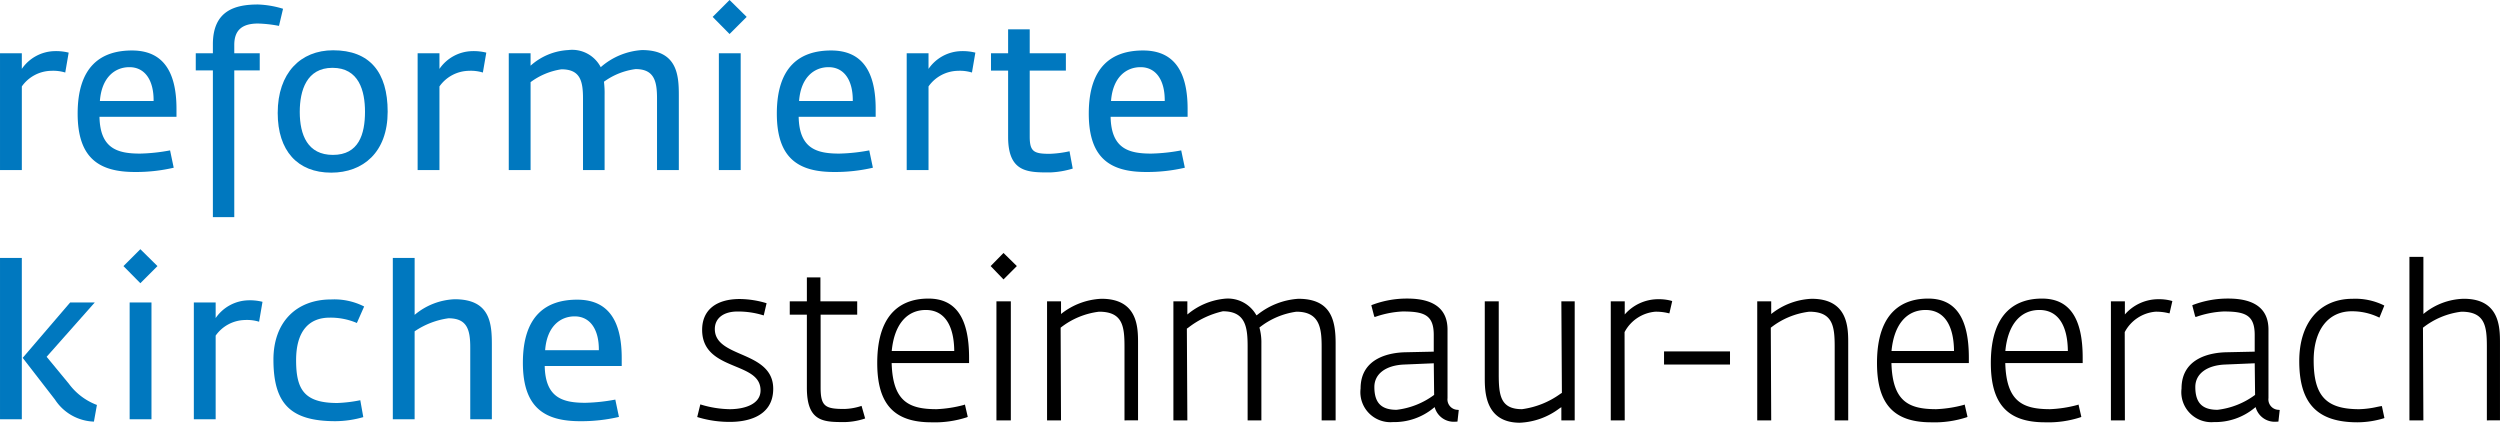 <svg id="e82a68da-dab4-49c2-95c6-42e7285d7a85" data-name="Logo" xmlns="http://www.w3.org/2000/svg" width="70.076mm" height="11.849mm" viewBox="0 0 198.641 33.588">
  <defs>
    <style>
      .e8283c3f-d439-4973-ae04-61c552f614c4 {
        fill: #0078bf;
      }
    </style>
  </defs>
  <g>
    <path class="e8283c3f-d439-4973-ae04-61c552f614c4" d="M48.407,15.174a3.288,3.288,0,0,0-1.121-.136,2.92,2.92,0,0,0-2.329,1.241v6.646H43.223V13.644h1.733v1.241A3.245,3.245,0,0,1,47.54,13.474a4.155,4.155,0,0,1,1.139.119Z" transform="translate(-43.223 -9.411)"/>
    <path class="e8283c3f-d439-4973-ae04-61c552f614c4" d="M51.127,18.692c.051,2.516,1.411,2.923,3.229,2.923a14.364,14.364,0,0,0,2.38-.255l.289,1.377a13.185,13.185,0,0,1-3.077.34c-2.788,0-4.556-1.037-4.556-4.64,0-3.757,1.853-5.015,4.317-5.015,2.448,0,3.536,1.649,3.536,4.641v.629Zm2.379-3.944c-1.173,0-2.209.833-2.346,2.686h4.267C55.445,15.752,54.714,14.748,53.507,14.748Z" transform="translate(-43.223 -9.411)"/>
    <path class="e8283c3f-d439-4973-ae04-61c552f614c4" d="M65.39,11.468a10.005,10.005,0,0,0-1.666-.187c-1.207,0-1.887.476-1.887,1.7v.663h2.023v1.36h-2.023V26.665H60.137V15.003H58.777V13.644h1.36v-.714c0-2.703,1.802-3.162,3.586-3.162a7.657,7.657,0,0,1,1.989.34Z" transform="translate(-43.223 -9.411)"/>
    <path class="e8283c3f-d439-4973-ae04-61c552f614c4" d="M69.538,23.129c-2.686,0-4.25-1.751-4.25-4.743,0-3.179,1.819-4.98,4.402-4.98,2.907,0,4.335,1.734,4.335,4.878C74.025,21.514,72.07,23.129,69.538,23.129Zm.102-8.329c-2.057,0-2.6,1.802-2.6,3.502,0,1.836.629,3.417,2.635,3.417,2.057,0,2.549-1.649,2.549-3.434C72.223,16.635,71.748,14.8,69.64,14.8Z" transform="translate(-43.223 -9.411)"/>
    <path class="e8283c3f-d439-4973-ae04-61c552f614c4" d="M81.59,15.174a3.288,3.288,0,0,0-1.121-.136,2.919,2.919,0,0,0-2.329,1.241v6.646H76.406V13.644h1.734v1.241a3.243,3.243,0,0,1,2.583-1.411,4.155,4.155,0,0,1,1.139.119Z" transform="translate(-43.223 -9.411)"/>
    <path class="e8283c3f-d439-4973-ae04-61c552f614c4" d="M95.427,22.925V17.23c0-1.36-.221-2.329-1.7-2.329a5.483,5.483,0,0,0-2.516,1.003,7.496,7.496,0,0,1,.051,1.071v5.949H89.546V17.23c0-1.411-.238-2.312-1.717-2.312a5.458,5.458,0,0,0-2.448,1.02v6.986H83.647V13.644h1.733v.986a4.861,4.861,0,0,1,2.992-1.241,2.556,2.556,0,0,1,2.583,1.36,5.491,5.491,0,0,1,3.281-1.36c2.805,0,2.924,2.006,2.924,3.587v5.949Z" transform="translate(-43.223 -9.411)"/>
    <path class="e8283c3f-d439-4973-ae04-61c552f614c4" d="M101.191,12.114l-1.343-1.36,1.343-1.343,1.36,1.343Zm-.85,10.811V13.644h1.734v9.281Z" transform="translate(-43.223 -9.411)"/>
    <path class="e8283c3f-d439-4973-ae04-61c552f614c4" d="M106.682,18.692c.051,2.516,1.411,2.923,3.229,2.923a14.364,14.364,0,0,0,2.38-.255l.289,1.377a13.185,13.185,0,0,1-3.077.34c-2.788,0-4.556-1.037-4.556-4.64,0-3.757,1.853-5.015,4.317-5.015,2.448,0,3.536,1.649,3.536,4.641v.629Zm2.379-3.944c-1.173,0-2.209.833-2.346,2.686h4.267C110.999,15.752,110.269,14.748,109.061,14.748Z" transform="translate(-43.223 -9.411)"/>
    <path class="e8283c3f-d439-4973-ae04-61c552f614c4" d="M120.451,15.174a3.289,3.289,0,0,0-1.122-.136,2.918,2.918,0,0,0-2.329,1.241v6.646h-1.734V13.644h1.734v1.241a3.243,3.243,0,0,1,2.583-1.411,4.155,4.155,0,0,1,1.139.119Z" transform="translate(-43.223 -9.411)"/>
    <path class="e8283c3f-d439-4973-ae04-61c552f614c4" d="M126.656,23.112c-1.75,0-3.332.017-3.332-2.822V15.021h-1.36V13.644h1.36V11.74h1.717v1.904h2.873v1.377h-2.873v5.252c0,1.19.34,1.36,1.581,1.36a8.505,8.505,0,0,0,1.581-.204l.255,1.377A7.055,7.055,0,0,1,126.656,23.112Z" transform="translate(-43.223 -9.411)"/>
    <path class="e8283c3f-d439-4973-ae04-61c552f614c4" d="M131.468,18.692c.051,2.516,1.411,2.923,3.229,2.923a14.357,14.357,0,0,0,2.38-.255l.289,1.377a13.184,13.184,0,0,1-3.077.34c-2.788,0-4.556-1.037-4.556-4.64,0-3.757,1.853-5.015,4.317-5.015,2.448,0,3.536,1.649,3.536,4.641v.629Zm2.38-3.944c-1.173,0-2.21.833-2.346,2.686h4.267C135.785,15.752,135.054,14.748,133.848,14.748Z" transform="translate(-43.223 -9.411)"/>
    <path class="e8283c3f-d439-4973-ae04-61c552f614c4" d="M43.223,42.725V29.908h1.733V42.725Zm7.462.186a3.841,3.841,0,0,1-3.094-1.75l-2.566-3.315,3.773-4.402h1.955l-3.825,4.317,1.768,2.143a4.914,4.914,0,0,0,2.227,1.683Z" transform="translate(-43.223 -9.411)"/>
    <path class="e8283c3f-d439-4973-ae04-61c552f614c4" d="M54.374,31.914l-1.343-1.36,1.343-1.343,1.36,1.343Zm-.85,10.81V33.443h1.734v9.281Z" transform="translate(-43.223 -9.411)"/>
    <path class="e8283c3f-d439-4973-ae04-61c552f614c4" d="M63.809,34.974a3.278,3.278,0,0,0-1.122-.136,2.919,2.919,0,0,0-2.329,1.24v6.646H58.624V33.443h1.734v1.241a3.243,3.243,0,0,1,2.583-1.411,4.136,4.136,0,0,1,1.139.119Z" transform="translate(-43.223 -9.411)"/>
    <path class="e8283c3f-d439-4973-ae04-61c552f614c4" d="M71.578,35.075a5.31,5.31,0,0,0-2.159-.425c-1.632,0-2.669,1.054-2.669,3.383s.646,3.399,3.281,3.399a11.117,11.117,0,0,0,1.819-.221l.238,1.343a8.144,8.144,0,0,1-2.209.323c-3.587,0-4.93-1.395-4.93-4.896,0-2.975,1.819-4.777,4.589-4.777a5.231,5.231,0,0,1,2.618.561Z" transform="translate(-43.223 -9.411)"/>
    <path class="e8283c3f-d439-4973-ae04-61c552f614c4" d="M80.587,42.725V37.03c0-1.411-.238-2.329-1.734-2.329a6.315,6.315,0,0,0-2.686,1.037v6.986H74.434V29.908H76.168v4.521a5.265,5.265,0,0,1,3.178-1.241c2.788,0,2.958,1.853,2.958,3.587v5.949Z" transform="translate(-43.223 -9.411)"/>
    <path class="e8283c3f-d439-4973-ae04-61c552f614c4" d="M86.504,38.492c.051,2.516,1.411,2.924,3.229,2.924a14.467,14.467,0,0,0,2.38-.255l.289,1.377a13.183,13.183,0,0,1-3.077.34c-2.788,0-4.556-1.037-4.556-4.641,0-3.757,1.853-5.015,4.317-5.015,2.448,0,3.536,1.648,3.536,4.641v.629Zm2.38-3.943c-1.173,0-2.21.832-2.346,2.686h4.267C90.821,35.552,90.09,34.549,88.884,34.549Z" transform="translate(-43.223 -9.411)"/>
    <path d="M101.259,42.932a8.572,8.572,0,0,1-2.56-.362l-.078-.024.246-1.003.089.027a8.282,8.282,0,0,0,2.235.354c1.19,0,2.462-.392,2.462-1.493,0-1.077-.935-1.465-2.017-1.914-1.23-.511-2.624-1.089-2.624-2.897,0-1.557,1.091-2.45,2.994-2.45a7.549,7.549,0,0,1,2.048.31l.079.024-.227.97-.089-.026a6.714,6.714,0,0,0-1.998-.285c-1.11,0-1.799.533-1.799,1.392,0,1.095,1.014,1.535,2.087,2.002,1.197.519,2.553,1.109,2.553,2.74C104.662,42.674,102.282,42.932,101.259,42.932Z" transform="translate(-43.223 -9.411)"/>
    <path d="M110.362,42.948c-1.692,0-3.028,0-3.028-2.723V34.415h-1.36V33.355h1.36V31.452h1.076v1.903h2.923V34.415h-2.907v5.794c0,1.498.379,1.697,1.885,1.697a4.626,4.626,0,0,0,1.281-.217l.087-.029.285.998-.075.029A5.41,5.41,0,0,1,110.362,42.948Z" transform="translate(-43.223 -9.411)"/>
    <path d="M117.228,42.966c-2.976,0-4.303-1.453-4.303-4.712,0-4.231,2.21-5.119,4.065-5.119,2.175,0,3.232,1.536,3.232,4.694v.428h-6.151c.085,3.063,1.375,3.666,3.565,3.666a9.859,9.859,0,0,0,2.162-.334l.094-.035.224.977-.056.032A8.217,8.217,0,0,1,117.228,42.966Zm1.816-5.667c-.021-2.102-.821-3.258-2.258-3.258-1.53,0-2.514,1.186-2.709,3.258Z" transform="translate(-43.223 -9.411)"/>
    <path d="M122.396,42.812v-9.457h1.144v9.457Zm-.46-12.26,1.022-1.041,1.06,1.041-1.06,1.061Z" transform="translate(-43.223 -9.411)"/>
    <path d="M132.571,42.812V36.962c0-1.631-.145-2.784-2.02-2.784a6.12,6.12,0,0,0-3.054,1.27l.03,7.364H126.418v-9.457h1.11v1.006a5.522,5.522,0,0,1,3.211-1.21c2.909,0,2.909,2.303,2.909,3.539v6.122Z" transform="translate(-43.223 -9.411)"/>
    <path d="M148.236,42.812V36.962c0-1.468-.152-2.784-2.003-2.784a6.061,6.061,0,0,0-2.941,1.258,4.424,4.424,0,0,1,.156,1.255v6.122H142.355V36.962c0-1.542-.148-2.818-1.969-2.818a7.002,7.002,0,0,0-2.748,1.303l-.111.076.039,7.29h-1.109v-9.457h1.109v1.045a5.399,5.399,0,0,1,2.905-1.249,2.592,2.592,0,0,1,2.585,1.318l.112-.076a5.792,5.792,0,0,1,3.218-1.242c2.602,0,2.961,1.701,2.961,3.539v6.122Z" transform="translate(-43.223 -9.411)"/>
    <path d="M153.9,42.948a2.386,2.386,0,0,1-2.569-2.671c0-2.518,2.473-2.85,3.536-2.876l2.277-.049V36.027c0-1.598-.765-1.867-2.479-1.867a7.627,7.627,0,0,0-2.132.415l-.088.027-.041-.083-.221-.851.064-.031a7.78,7.78,0,0,1,2.792-.503c2.123,0,3.199.83,3.199,2.468V41.042a.829.829,0,0,0,.808.933l.085.012-.103.922s-.161.011-.206.011a1.566,1.566,0,0,1-1.605-1.162c-.028.021-.059.045-.092.071A4.9,4.9,0,0,1,153.9,42.948Zm.888-4.572c-1.458.061-2.363.744-2.363,1.782,0,1.256.544,1.815,1.765,1.815a6.203,6.203,0,0,0,2.985-1.185l-.029-2.512Z" transform="translate(-43.223 -9.411)"/>
    <path d="M163.988,42.999c-2.79,0-2.79-2.515-2.79-3.589V33.355h1.11v5.766c0,1.692.128,2.802,1.85,2.802a6.723,6.723,0,0,0,3.052-1.223l.115-.072-.042-7.272h1.06v9.457h-1.06V41.763l-.155.1A5.615,5.615,0,0,1,163.988,42.999Z" transform="translate(-43.223 -9.411)"/>
    <path d="M171.209,42.812v-9.457h1.11v1.043a3.531,3.531,0,0,1,2.632-1.213,3.856,3.856,0,0,1,1.064.124l.076.025-.226.978-.085-.019a4.072,4.072,0,0,0-1.034-.115,3.055,3.055,0,0,0-2.441,1.622l.013,7.013Z" transform="translate(-43.223 -9.411)"/>
    <rect x="132.219" y="27.922" width="5.241" height="1.043"/>
    <path d="M189.001,42.812V36.962c0-1.631-.145-2.784-2.021-2.784a6.125,6.125,0,0,0-3.056,1.272l.033,7.363h-1.11v-9.457h1.11v1.006a5.52,5.52,0,0,1,3.21-1.21c2.909,0,2.909,2.303,2.909,3.539v6.122Z" transform="translate(-43.223 -9.411)"/>
    <path d="M196.667,42.966c-2.977,0-4.304-1.453-4.304-4.712,0-4.231,2.211-5.119,4.065-5.119,2.176,0,3.233,1.536,3.233,4.694v.428h-6.151c.085,3.063,1.374,3.666,3.564,3.666a9.848,9.848,0,0,0,2.162-.334l.093-.035.225.977-.056.032A8.222,8.222,0,0,1,196.667,42.966Zm1.816-5.667c-.021-2.102-.821-3.258-2.258-3.258-1.53,0-2.515,1.186-2.709,3.258Z" transform="translate(-43.223 -9.411)"/>
    <path d="M205.712,42.966c-2.977,0-4.304-1.453-4.304-4.712,0-4.231,2.211-5.119,4.065-5.119,2.176,0,3.233,1.536,3.233,4.694v.428h-6.151c.085,3.063,1.374,3.666,3.564,3.666a9.848,9.848,0,0,0,2.162-.334l.093-.035.225.977-.056.032A8.222,8.222,0,0,1,205.712,42.966Zm1.816-5.667c-.021-2.102-.821-3.258-2.258-3.258-1.53,0-2.515,1.186-2.709,3.258Z" transform="translate(-43.223 -9.411)"/>
    <path d="M210.949,42.812v-9.457h1.11v1.043a3.531,3.531,0,0,1,2.632-1.213,3.858,3.858,0,0,1,1.065.124l.076.025-.226.978-.085-.019a4.071,4.071,0,0,0-1.034-.115,3.055,3.055,0,0,0-2.44,1.622l.013,7.013Z" transform="translate(-43.223 -9.411)"/>
    <path d="M219.13,42.948a2.386,2.386,0,0,1-2.569-2.671c0-2.518,2.473-2.85,3.536-2.876l2.277-.049V36.027c0-1.598-.765-1.867-2.479-1.867a7.627,7.627,0,0,0-2.132.415l-.088.027-.041-.083-.221-.851.064-.031a7.78,7.78,0,0,1,2.792-.503c2.123,0,3.199.83,3.199,2.468V41.042a.829.829,0,0,0,.808.933l.085.012-.103.922s-.161.011-.206.011a1.566,1.566,0,0,1-1.605-1.162c-.028.021-.059.045-.092.071A4.9,4.9,0,0,1,219.13,42.948Zm.888-4.572c-1.458.061-2.363.744-2.363,1.782,0,1.256.544,1.815,1.765,1.815a6.203,6.203,0,0,0,2.985-1.185l-.029-2.512Z" transform="translate(-43.223 -9.411)"/>
    <path d="M230.541,42.966c-3.199,0-4.627-1.5-4.627-4.864,0-3.053,1.623-4.95,4.235-4.95a5.137,5.137,0,0,1,2.456.504l.068.037-.387.955-.082-.036a4.888,4.888,0,0,0-2.123-.468c-1.864,0-3.022,1.49-3.022,3.89,0,2.836.98,3.89,3.617,3.89a7.233,7.233,0,0,0,1.43-.183c.125-.025.226-.046.293-.055l.08-.011.202.95-.068.027A7.272,7.272,0,0,1,230.541,42.966Z" transform="translate(-43.223 -9.411)"/>
    <path d="M240.821,42.812V36.962c0-1.631-.144-2.784-2.021-2.784a6.125,6.125,0,0,0-3.056,1.272l.033,7.363H234.668V29.82h1.11v4.54a5.214,5.214,0,0,1,3.21-1.209c2.875,0,2.875,2.303,2.875,3.539v6.122Z" transform="translate(-43.223 -9.411)"/>
  </g>
</svg>
